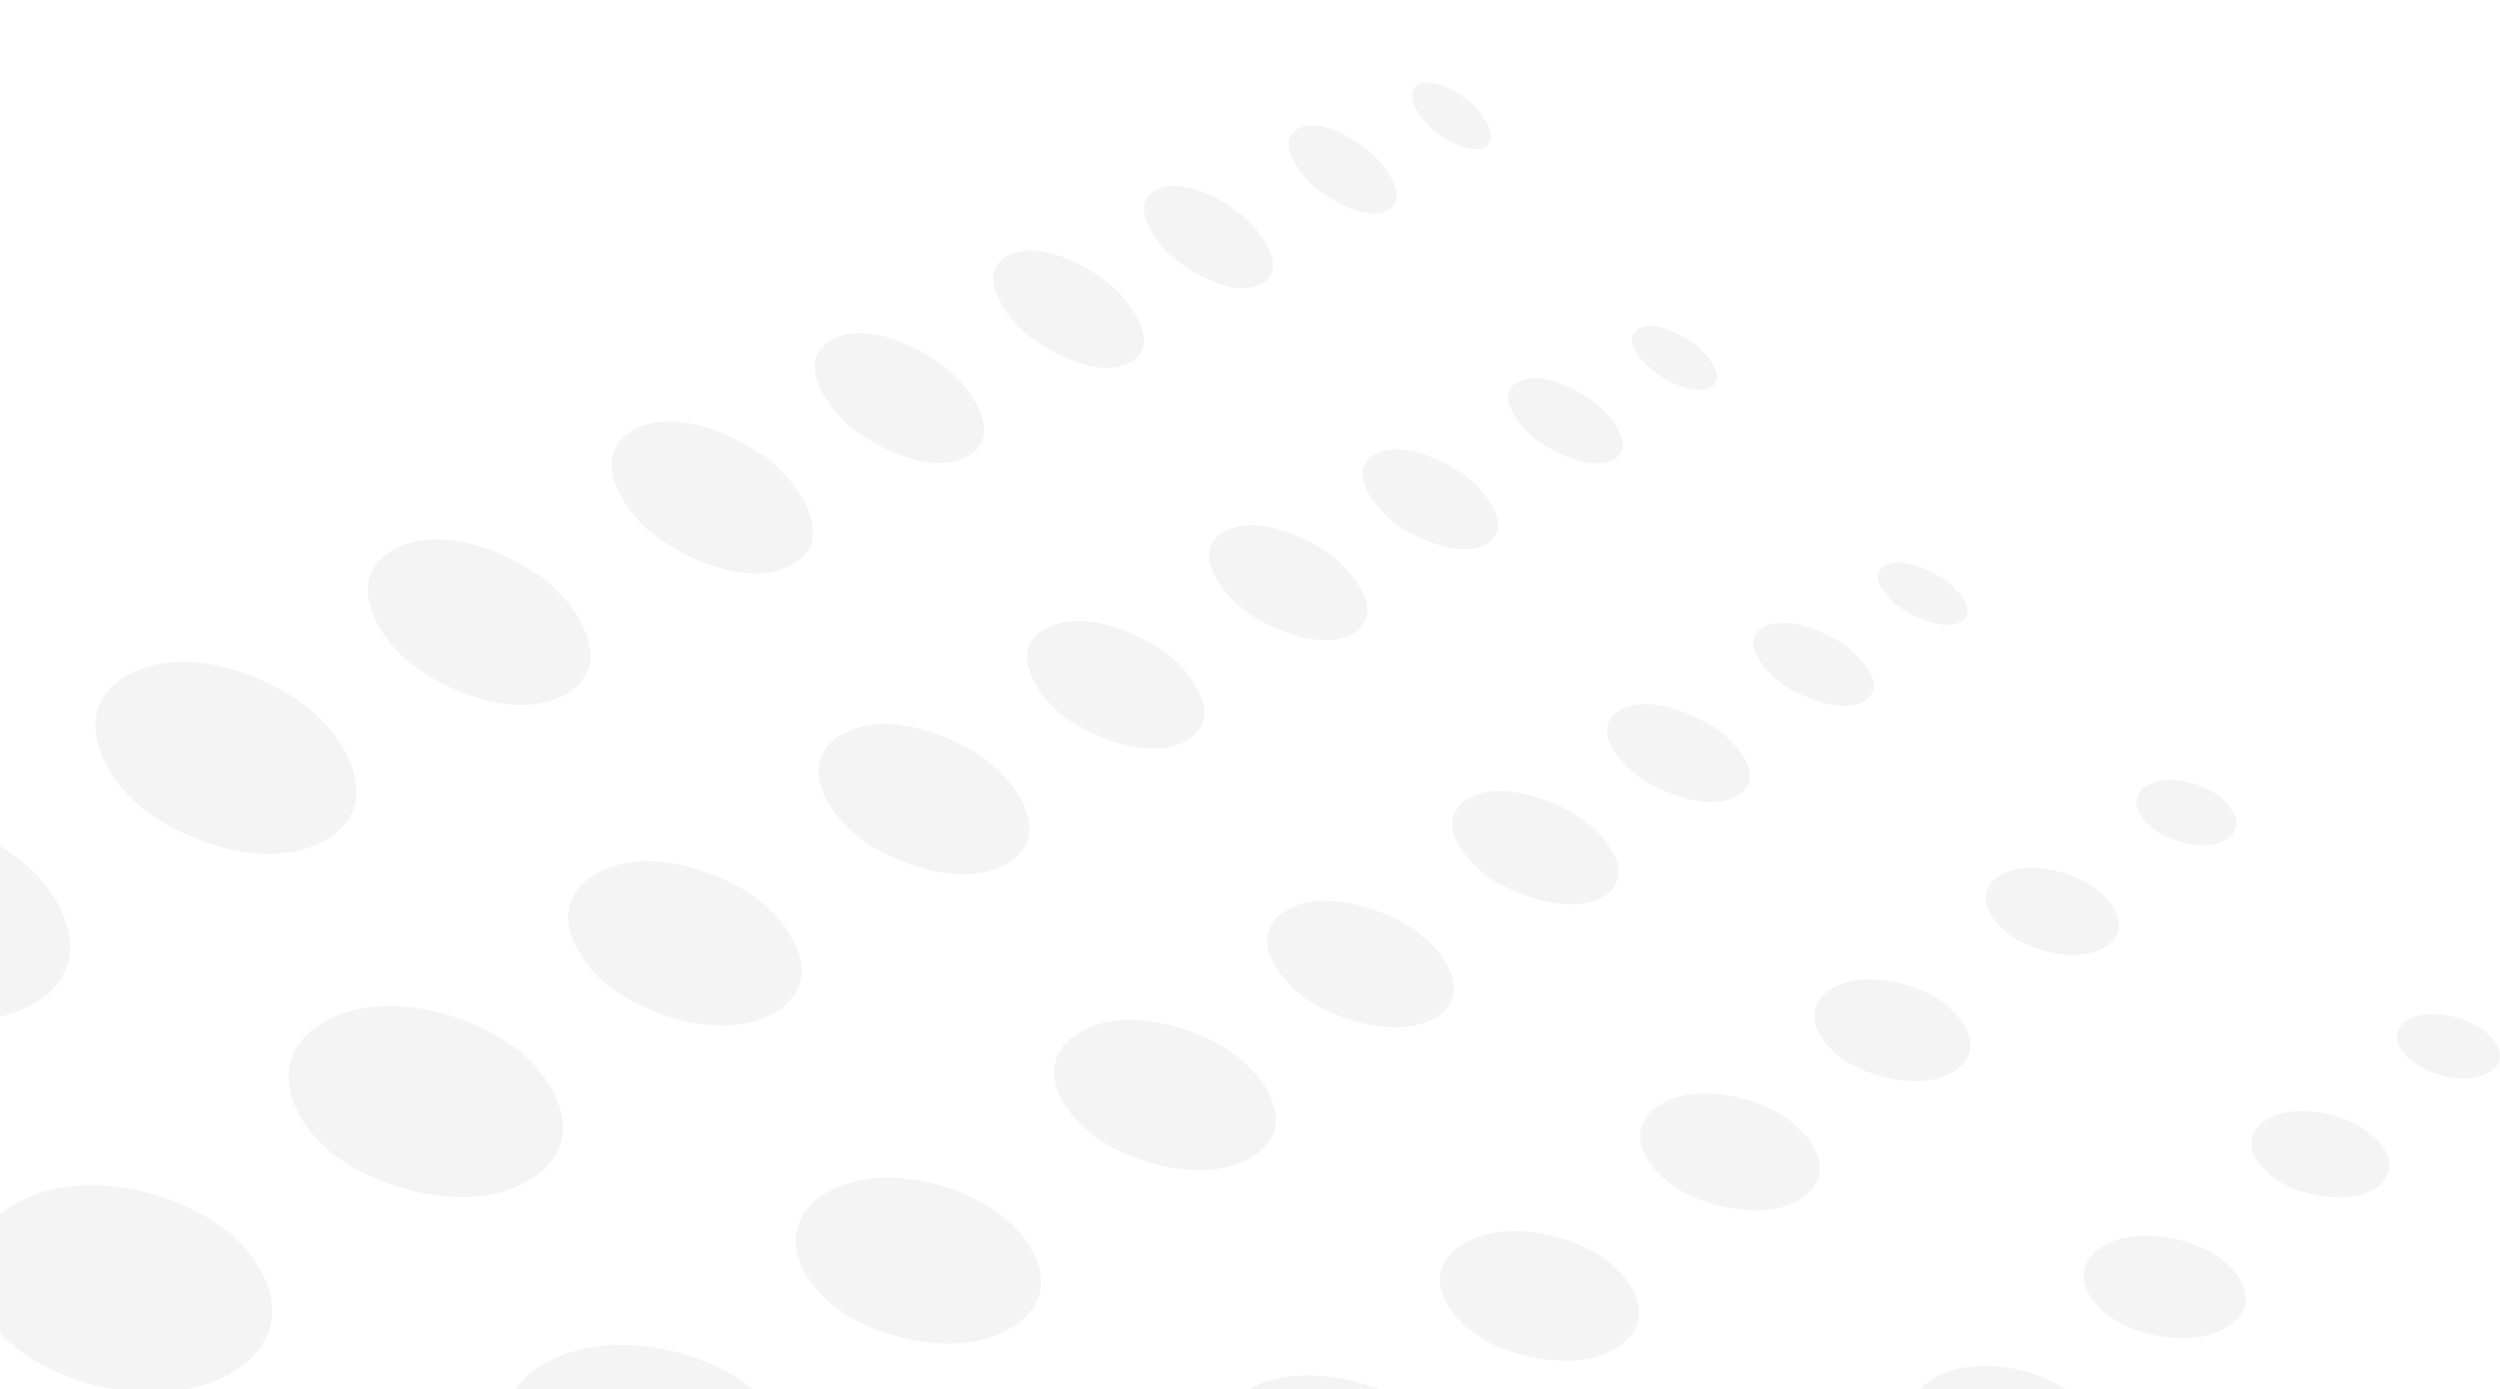 <svg width="745" height="414" viewBox="0 0 745 414" fill="none" xmlns="http://www.w3.org/2000/svg">
<g opacity="0.05" clip-path="url(#clip0_269_1844)">
<path fill-rule="evenodd" clip-rule="evenodd" d="M279.284 693.431C259.935 682.881 256.622 662.846 273.266 649.098C290.048 635.23 319.516 633.672 338.996 644.115C358.638 654.666 362.634 674.302 345.709 688.289C328.889 702.183 298.818 704.102 279.284 693.431ZM371.395 617.064C355.032 608.338 349.923 591.5 364.137 579.524C378.415 567.508 403.728 567.388 420.121 576.021C436.581 584.693 442.394 601.225 427.995 613.36C413.65 625.429 387.935 625.869 371.395 617.064ZM453.924 547.348C439.269 539.661 432.853 524.488 445.74 513.485C458.606 502.508 481.951 503.414 496.509 510.994C511.084 518.587 518.317 533.52 505.334 544.59C492.351 555.673 468.725 555.101 453.924 547.348ZM521.639 489.435C509.552 483.174 502.691 470.399 513.48 461.127C524.353 451.789 544.288 453.334 556.388 459.595C568.53 465.883 575.909 478.405 564.945 487.81C554.089 497.148 533.78 495.75 521.639 489.435ZM581.773 437.784C571.126 432.268 563.893 420.999 573.602 412.646C583.335 404.281 601.374 406.372 611.936 411.847C622.486 417.309 630.184 428.552 620.463 436.918C610.747 445.27 592.386 443.285 581.773 437.784ZM632.19 394.477C623.232 389.815 616.359 380.037 624.689 372.897C633.099 365.689 648.767 367.93 657.726 372.604C666.697 377.28 673.984 386.898 665.52 394.144C657.11 401.325 641.161 399.14 632.19 394.477ZM680.778 352.949C673.394 349.074 666.923 340.708 674.009 334.701C681.096 328.694 694.64 331.144 701.941 334.977C709.257 338.844 716.193 347.089 709.081 353.138C701.953 359.183 688.17 356.824 680.778 352.949ZM721.831 318.237C716.469 315.389 711.146 309.218 716.482 304.744C721.778 300.307 732.046 302.465 737.287 305.276C742.582 308.087 748.171 314.333 742.85 318.786C737.461 323.315 727.166 321.061 721.831 318.237ZM172.318 779.856C151.084 767.88 150.644 745.754 168.904 731.06C187.345 716.234 219.167 713.17 240.586 724.986C262.234 736.935 263.608 758.502 244.983 773.475C226.522 788.315 193.803 791.965 172.318 779.856Z" fill="#0D0D0D"/>
<path fill-rule="evenodd" clip-rule="evenodd" d="M218.547 569.118C202.276 559.487 193.879 540.797 210.498 528.128C227.183 515.42 255.475 518.817 271.867 528.501C288.205 538.159 297.097 556.636 280.306 569.411C263.617 582.133 234.978 578.843 218.547 569.118ZM301.218 506.094C287.447 497.981 278.933 481.903 293.277 470.952C307.609 460.002 332.161 463.799 345.986 471.952C359.715 480.064 368.74 496.023 354.329 507.014C339.925 518.004 315.152 514.327 301.218 506.094ZM377.477 447.93C365.042 440.577 356.335 425.817 369.519 415.786C382.607 405.822 405.366 409.951 417.734 417.278C430.114 424.618 439.274 439.271 426.131 449.289C412.934 459.333 390.016 455.35 377.477 447.93ZM441.828 398.96C431.438 392.805 423.363 380.136 434.474 371.717C445.665 363.232 465.148 367.228 475.522 373.409C485.909 379.604 494.374 392.139 483.158 400.651C471.992 409.123 452.215 405.127 441.828 398.96ZM500.463 354.568C491.211 349.038 483.405 337.677 493.523 330.057C503.634 322.437 521.27 326.463 530.48 331.988C539.627 337.476 547.756 348.909 537.663 356.499C527.527 364.145 509.623 360.044 500.463 354.568ZM550.83 316.71C542.915 311.926 535.962 301.976 544.737 295.424C553.574 288.814 568.882 292.505 576.81 297.314C584.713 302.111 591.988 311.993 583.109 318.616C574.272 325.223 558.692 321.44 550.83 316.71ZM600.49 279.706C593.847 275.655 587.67 267.051 595.171 261.496C602.71 255.916 615.949 259.431 622.486 263.444C629.066 267.478 635.658 276.045 628.103 281.625C620.522 287.235 607.095 283.732 600.49 279.706ZM643.339 248.124C638.406 245.087 633.526 238.677 639.222 234.509C644.851 230.391 654.853 233.135 659.694 236.147C664.561 239.155 669.654 245.669 663.983 249.812C658.207 254.035 648.235 251.132 643.339 248.124ZM125.264 639.883C107.2 629.119 100.155 608.991 118.165 595.337C136.295 581.603 166.417 584.293 184.481 595.017C202.574 605.741 210.447 625.523 192.183 639.364C174.064 653.111 143.407 650.713 125.264 639.883Z" fill="#0D0D0D"/>
<path fill-rule="evenodd" clip-rule="evenodd" d="M164.695 448.721C149.601 438.45 142.686 419.427 160.297 407.611C177.997 395.728 205.542 401.004 220.582 411.221C235.651 421.465 243.475 440.128 225.663 452.064C207.988 463.934 179.831 459.018 164.695 448.721ZM250.821 390.93C238.428 382.525 230.244 366.233 245.192 356.187C260.169 346.129 283.874 352.203 296.121 360.519C308.379 368.843 317.405 384.936 302.378 395.033C287.35 405.118 263.214 399.363 250.821 390.93ZM327.39 339.514C316.664 332.229 307.374 317.215 320.797 308.225C334.195 299.23 356.108 306.147 366.549 313.26C377.062 320.428 387.21 335.321 373.812 344.298C360.28 353.372 338.057 346.774 327.39 339.514ZM389.538 297.873C380.994 292.054 371.663 279.105 382.732 271.711C393.911 264.25 412.67 271.045 421.08 276.801C429.544 282.595 439.491 295.397 428.313 302.858C417.201 310.277 398.07 303.696 389.538 297.873ZM443.939 261.586C436.722 256.617 427.081 244.921 436.936 238.394C446.762 231.867 463.757 238.78 470.894 243.698C477.98 248.57 488.061 260.321 478.278 266.822C468.461 273.337 451.122 266.517 443.939 261.586ZM488.84 231.826C482.918 227.737 473.93 217.44 482.236 211.964C490.591 206.46 505.367 212.961 511.264 217.054C517.132 221.13 526.543 231.361 518.175 236.874C509.832 242.361 494.737 235.914 488.84 231.826ZM531.267 203.913C526.534 200.595 518.229 191.642 525.131 187.156C532 182.665 544.811 188.764 549.465 192.028C554.143 195.32 562.808 204.26 555.948 208.747C549.037 213.25 535.999 207.218 531.267 203.913ZM566.368 181.077C562.997 178.693 556.354 171.953 561.409 168.689C566.393 165.464 576.089 170.34 579.377 172.669C582.681 175.015 589.554 181.877 584.553 185.111C579.456 188.391 569.71 183.436 566.368 181.077ZM64.287 515.903C47.187 504.207 42.777 483.559 62.122 470.611C81.605 457.569 111.3 461.392 128.387 473.035C145.475 484.678 151.092 504.833 131.491 517.941C112.062 530.943 81.526 527.679 64.287 515.903Z" fill="#0D0D0D"/>
<path fill-rule="evenodd" clip-rule="evenodd" d="M100.196 344.596C87.041 334.763 78.296 315.765 95.945 304.949C113.674 294.082 140.202 302.234 153.236 312.062C166.261 321.856 175.751 340.653 158.035 351.52C140.374 362.337 113.326 354.411 100.196 344.596ZM182.172 294.425C171.488 286.34 162.169 269.822 177.288 260.643C192.412 251.477 215.263 259.935 225.8 267.958C236.363 276.018 246.255 292.44 231.186 301.568C216.063 310.759 192.827 302.485 182.172 294.425ZM256.102 249.676C246.771 242.537 237.062 227.163 250.632 219.023C264.164 210.913 285.235 219.781 294.29 226.765C303.366 233.757 313.811 249.131 300.317 257.216C286.693 265.394 265.329 256.735 256.102 249.676ZM316.806 213.305C309.397 207.574 300.011 194.202 311.231 187.524C322.543 180.813 340.553 189.179 347.853 194.868C355.165 200.569 365.087 213.862 353.787 220.577C342.517 227.288 324.148 218.99 316.806 213.305ZM370.44 181.517C364.103 176.561 354.759 164.4 364.719 158.526C374.695 152.649 390.966 160.897 397.169 165.774C403.359 170.662 413.105 182.916 403.225 188.739C393.278 194.587 376.672 186.393 370.44 181.517ZM414.964 155.317C409.767 151.216 401.156 140.479 409.566 135.561C418.055 130.622 432.174 138.2 437.309 142.276C442.456 146.365 451.469 157.089 442.992 162.033C434.528 166.976 420.116 159.393 414.964 155.317ZM457.278 130.643C453.131 127.342 445.203 117.974 452.21 113.911C459.175 109.877 471.384 116.843 475.476 120.119C479.555 123.37 487.881 132.775 480.878 136.826C473.859 140.89 461.424 133.948 457.278 130.643ZM492.392 110.363C489.447 108.004 483.073 100.92 488.22 97.975C493.275 95.055 502.527 100.547 505.413 102.876C508.303 105.21 514.882 112.415 509.785 115.344C504.625 118.318 495.332 112.734 492.392 110.363ZM6.268 402.794C-8.667 391.791 -16.035 371.462 3.273 359.472C22.66 347.444 51.153 354.6 66.05 365.667C80.809 376.645 89.169 396.613 69.74 408.669C50.457 420.645 21.287 413.864 6.268 402.794Z" fill="#0D0D0D"/>
<path fill-rule="evenodd" clip-rule="evenodd" d="M41.147 239.749C29.78 229.929 20.65 210.454 38.458 200.944C56.43 191.338 81.806 202.301 93.076 211.987C104.456 221.777 114.281 241.106 96.297 250.725C78.368 260.289 52.564 249.594 41.147 239.749ZM121.334 196.838C111.986 188.833 102.387 171.783 117.548 163.655C132.684 155.545 154.664 166.094 163.903 174.032C173.155 181.975 183.387 198.983 168.183 207.123C152.968 215.275 130.678 204.873 121.334 196.838ZM193.468 158.222C185.259 151.146 175.379 135.24 188.948 128.009C202.468 120.8 222.764 131.432 230.747 138.332C238.754 145.261 249.305 161.217 235.814 168.41C222.173 175.7 201.609 165.214 193.468 158.222ZM252.73 126.648C246.18 120.959 236.794 107.063 248.027 101.135C259.335 95.153 276.637 104.96 283.082 110.595C289.553 116.242 299.42 130.125 288.15 136.078C276.892 142.035 259.218 132.253 252.73 126.648ZM305.221 98.978C299.617 94.047 290.433 81.354 300.422 76.155C310.423 70.948 325.999 80.457 331.469 85.321C336.909 90.155 346.441 102.999 336.561 108.127C326.64 113.309 310.716 103.812 305.221 98.978ZM349.026 76.264C344.439 72.15 336.134 60.906 344.611 56.574C353.184 52.205 366.595 60.893 371.101 64.995C375.591 69.071 384.244 80.369 375.767 84.697C367.29 89.028 353.532 80.315 349.026 76.264ZM390.933 55.003C387.272 51.623 379.876 41.765 386.962 38.246C394.049 34.719 405.508 42.658 409.063 45.975C412.581 49.264 420.376 59.23 413.356 62.745C406.282 66.247 394.53 58.309 390.933 55.003ZM425.979 37.668C423.437 35.243 417.595 27.731 422.851 25.172C428.011 22.679 436.58 28.917 439.097 31.326C441.555 33.684 447.557 41.384 442.397 43.889C437.183 46.407 428.534 40.077 425.979 37.668ZM-51.291 288.75C-64.061 277.603 -71.654 256.942 -52.011 246.535C-32.264 236.079 -5.162 246.535 7.608 257.591C20.445 268.717 28.989 289.111 9.078 299.647C-10.736 310.145 -38.412 299.994 -51.291 288.75Z" fill="#0D0D0D"/>
</g>
<defs>
<clipPath id="clip0_269_1844">
<rect width="809" height="414" fill="white" transform="translate(745 414) rotate(-180)"/>
</clipPath>
</defs>
</svg>
